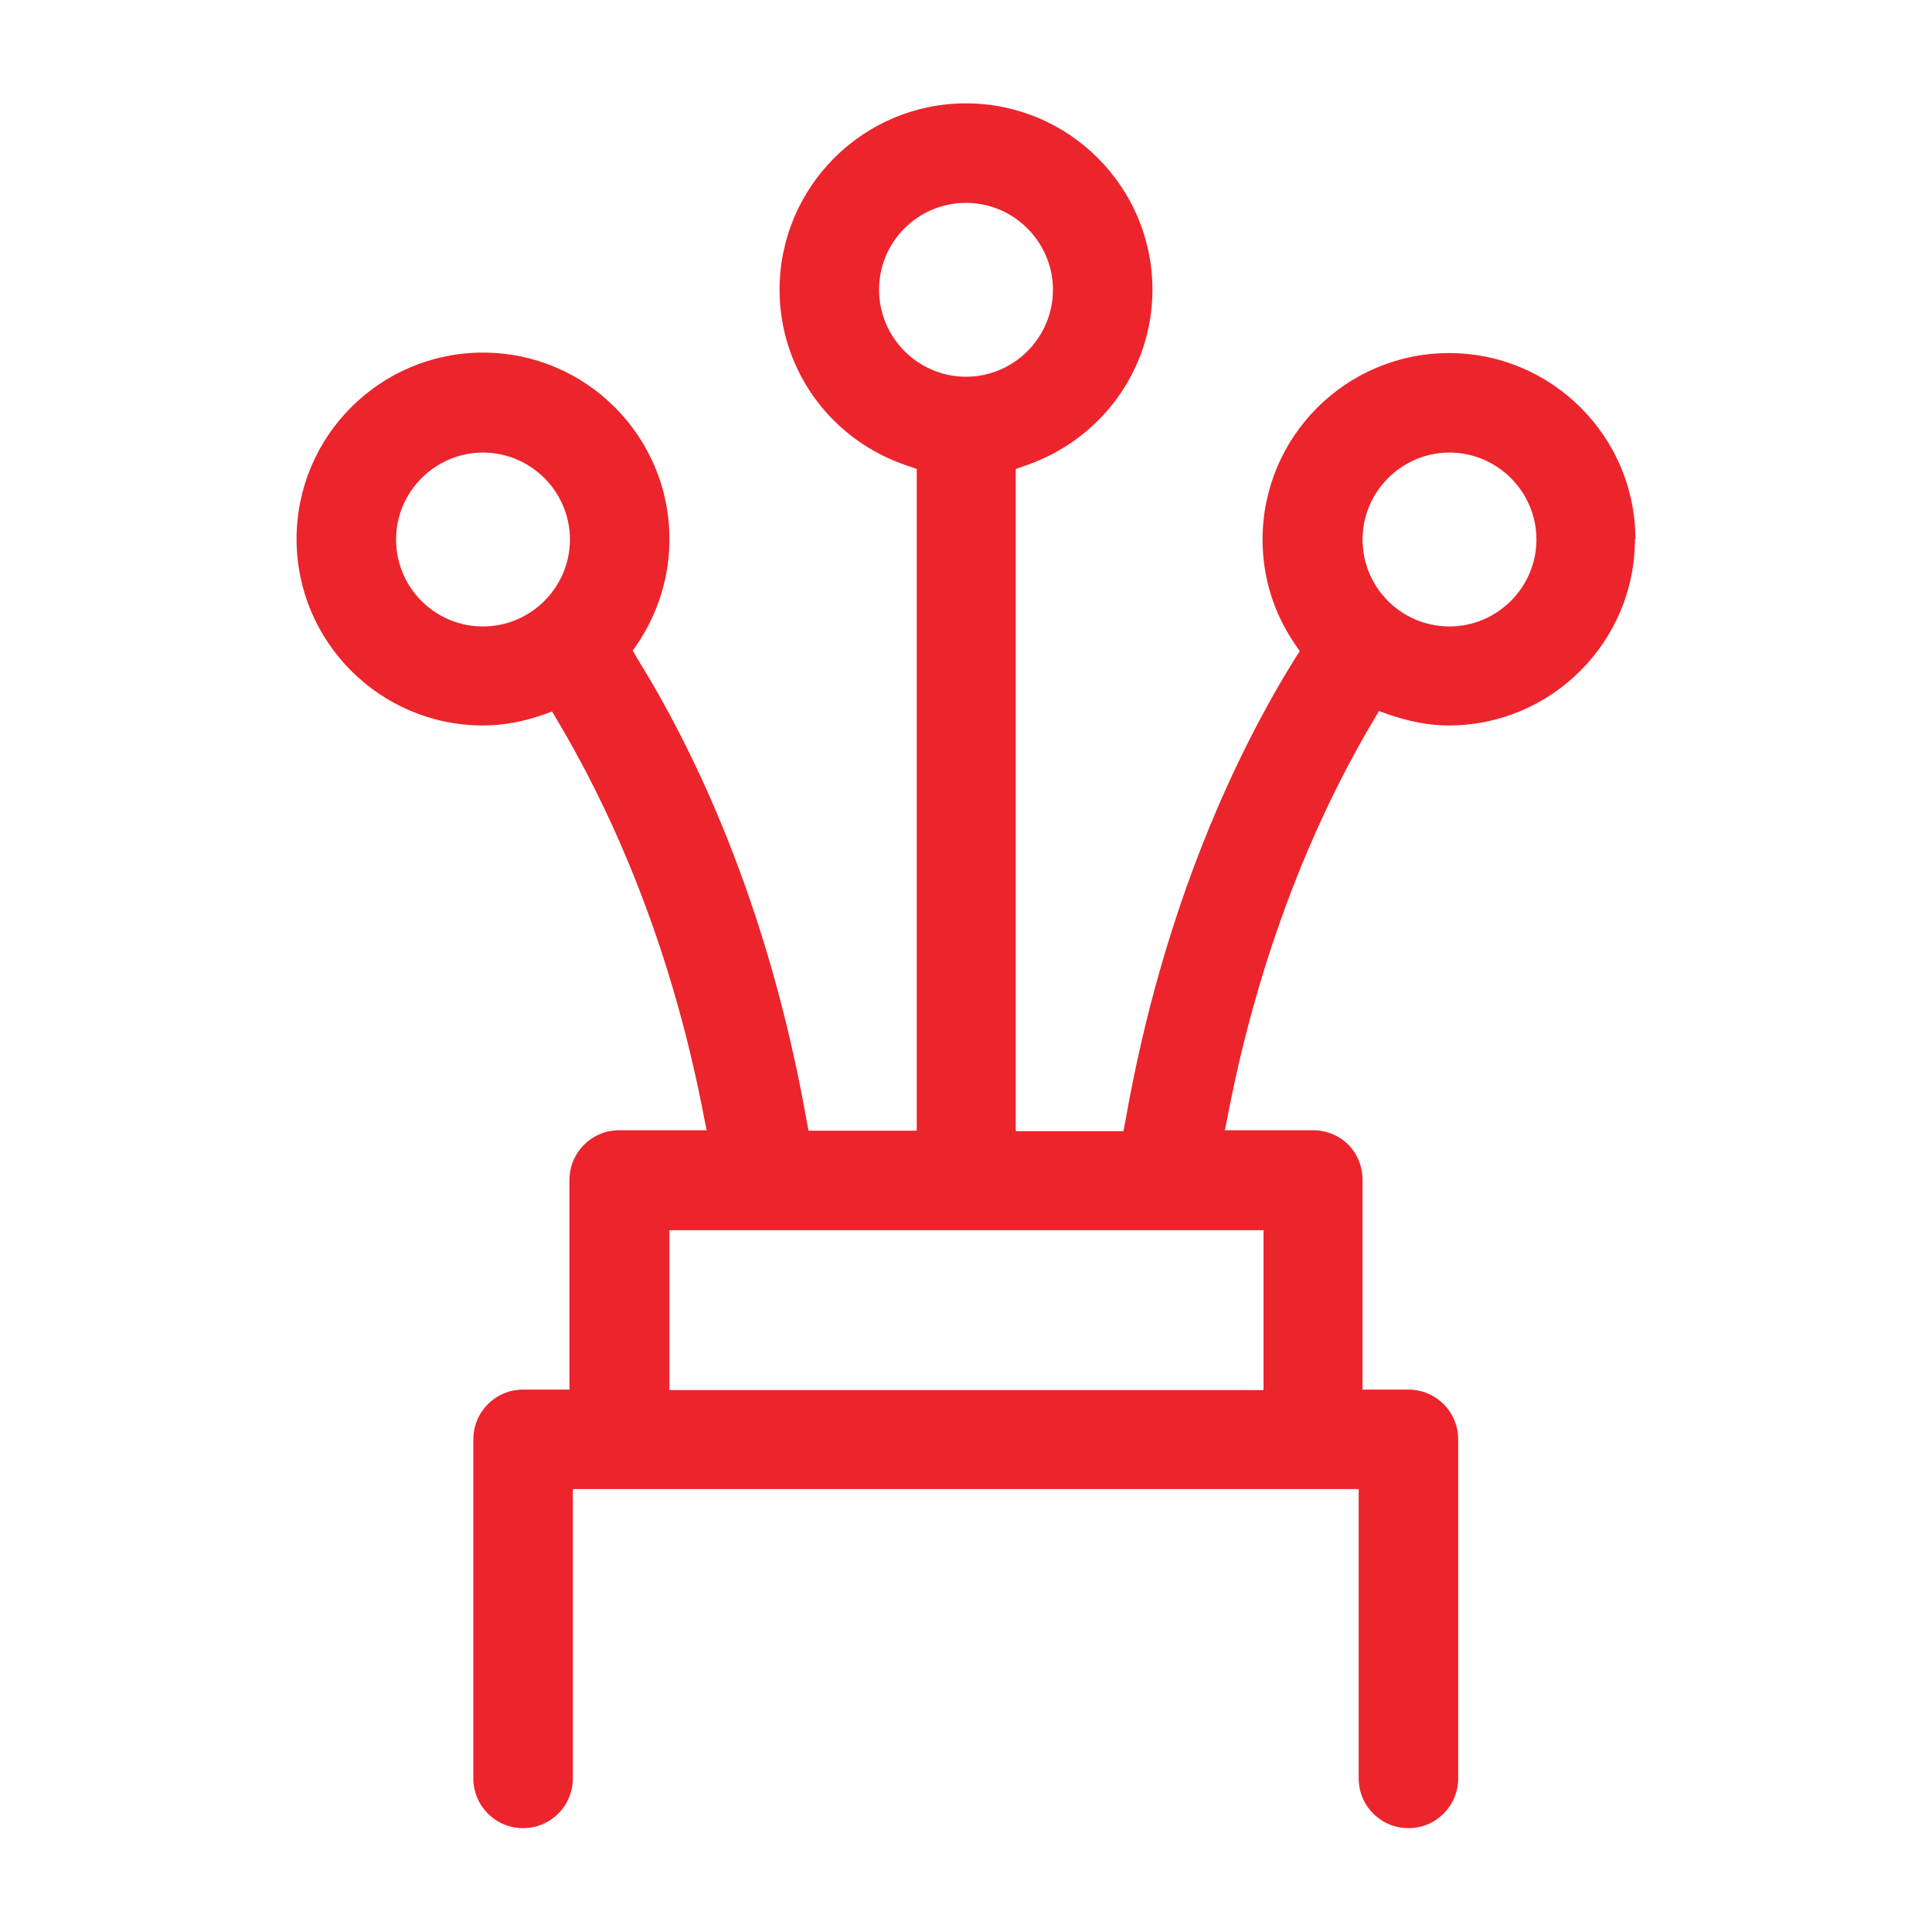 <?xml version="1.0" encoding="UTF-8"?> <svg xmlns="http://www.w3.org/2000/svg" id="Layer_1" viewBox="0 0 40 40"><defs><style>.cls-1{fill:none;}.cls-1,.cls-2{stroke-width:0px;}.cls-2{fill:#ec242c;}</style></defs><circle class="cls-1" cx="20" cy="6" r="1.3"></circle><rect class="cls-1" x="14.35" y="25.98" width="11.3" height="2.31"></rect><path class="cls-1" d="m30,9.86c-.72,0-1.3.58-1.3,1.3s.58,1.3,1.3,1.3,1.3-.59,1.3-1.3-.58-1.3-1.3-1.3Z"></path><path class="cls-1" d="m10,9.86c-.72,0-1.3.58-1.3,1.3s.58,1.3,1.3,1.3,1.3-.59,1.3-1.3-.58-1.3-1.3-1.3Z"></path><path class="cls-2" d="m33.86,11.17c0-2.13-1.73-3.86-3.86-3.86s-3.86,1.73-3.86,3.86c0,.78.23,1.53.68,2.18l.09.13-.09.14c-1.17,1.88-2.73,5.08-3.52,9.59l-.04.21h-2.23v-13.71l.17-.06c1.59-.53,2.66-1.99,2.66-3.65,0-2.13-1.73-3.86-3.86-3.86s-3.86,1.73-3.86,3.86c0,1.66,1.07,3.13,2.67,3.65l.17.06v13.7h-2.24l-.04-.21c-.8-4.52-2.35-7.71-3.52-9.59l-.08-.14.09-.13c.44-.65.67-1.4.67-2.18,0-2.13-1.73-3.86-3.86-3.86s-3.86,1.73-3.86,3.86,1.73,3.86,3.86,3.86c.4,0,.8-.07,1.24-.22l.19-.07.1.17c.98,1.64,2.31,4.39,3.04,8.2l.06.3h-1.81c-.57,0-1.03.46-1.03,1.03v4.34h-.96c-.57,0-1.03.46-1.03,1.03v7.02c0,.57.46,1.03,1.03,1.03s1.03-.46,1.03-1.03v-5.99h16.27v5.99c0,.57.46,1.03,1.03,1.03s1.03-.46,1.03-1.03v-7.02c0-.57-.46-1.03-1.03-1.03h-.95v-4.34c0-.58-.45-1.03-1.03-1.03h-1.82l.06-.3c.73-3.81,2.05-6.57,3.03-8.21l.1-.17.19.07c.44.15.85.23,1.25.23,2.13,0,3.86-1.73,3.86-3.86Zm-23.86,1.8c-1,0-1.8-.81-1.8-1.8s.81-1.8,1.8-1.8,1.8.81,1.8,1.8-.81,1.8-1.8,1.8Zm8.2-6.97c0-1,.81-1.8,1.8-1.8s1.8.81,1.8,1.8-.81,1.8-1.8,1.8-1.8-.81-1.8-1.8Zm7.96,19.47v3.31h-12.3v-3.31h12.3Zm3.85-12.5c-1,0-1.8-.81-1.8-1.8s.81-1.8,1.8-1.8,1.8.81,1.8,1.8-.81,1.8-1.8,1.8Z"></path></svg> 